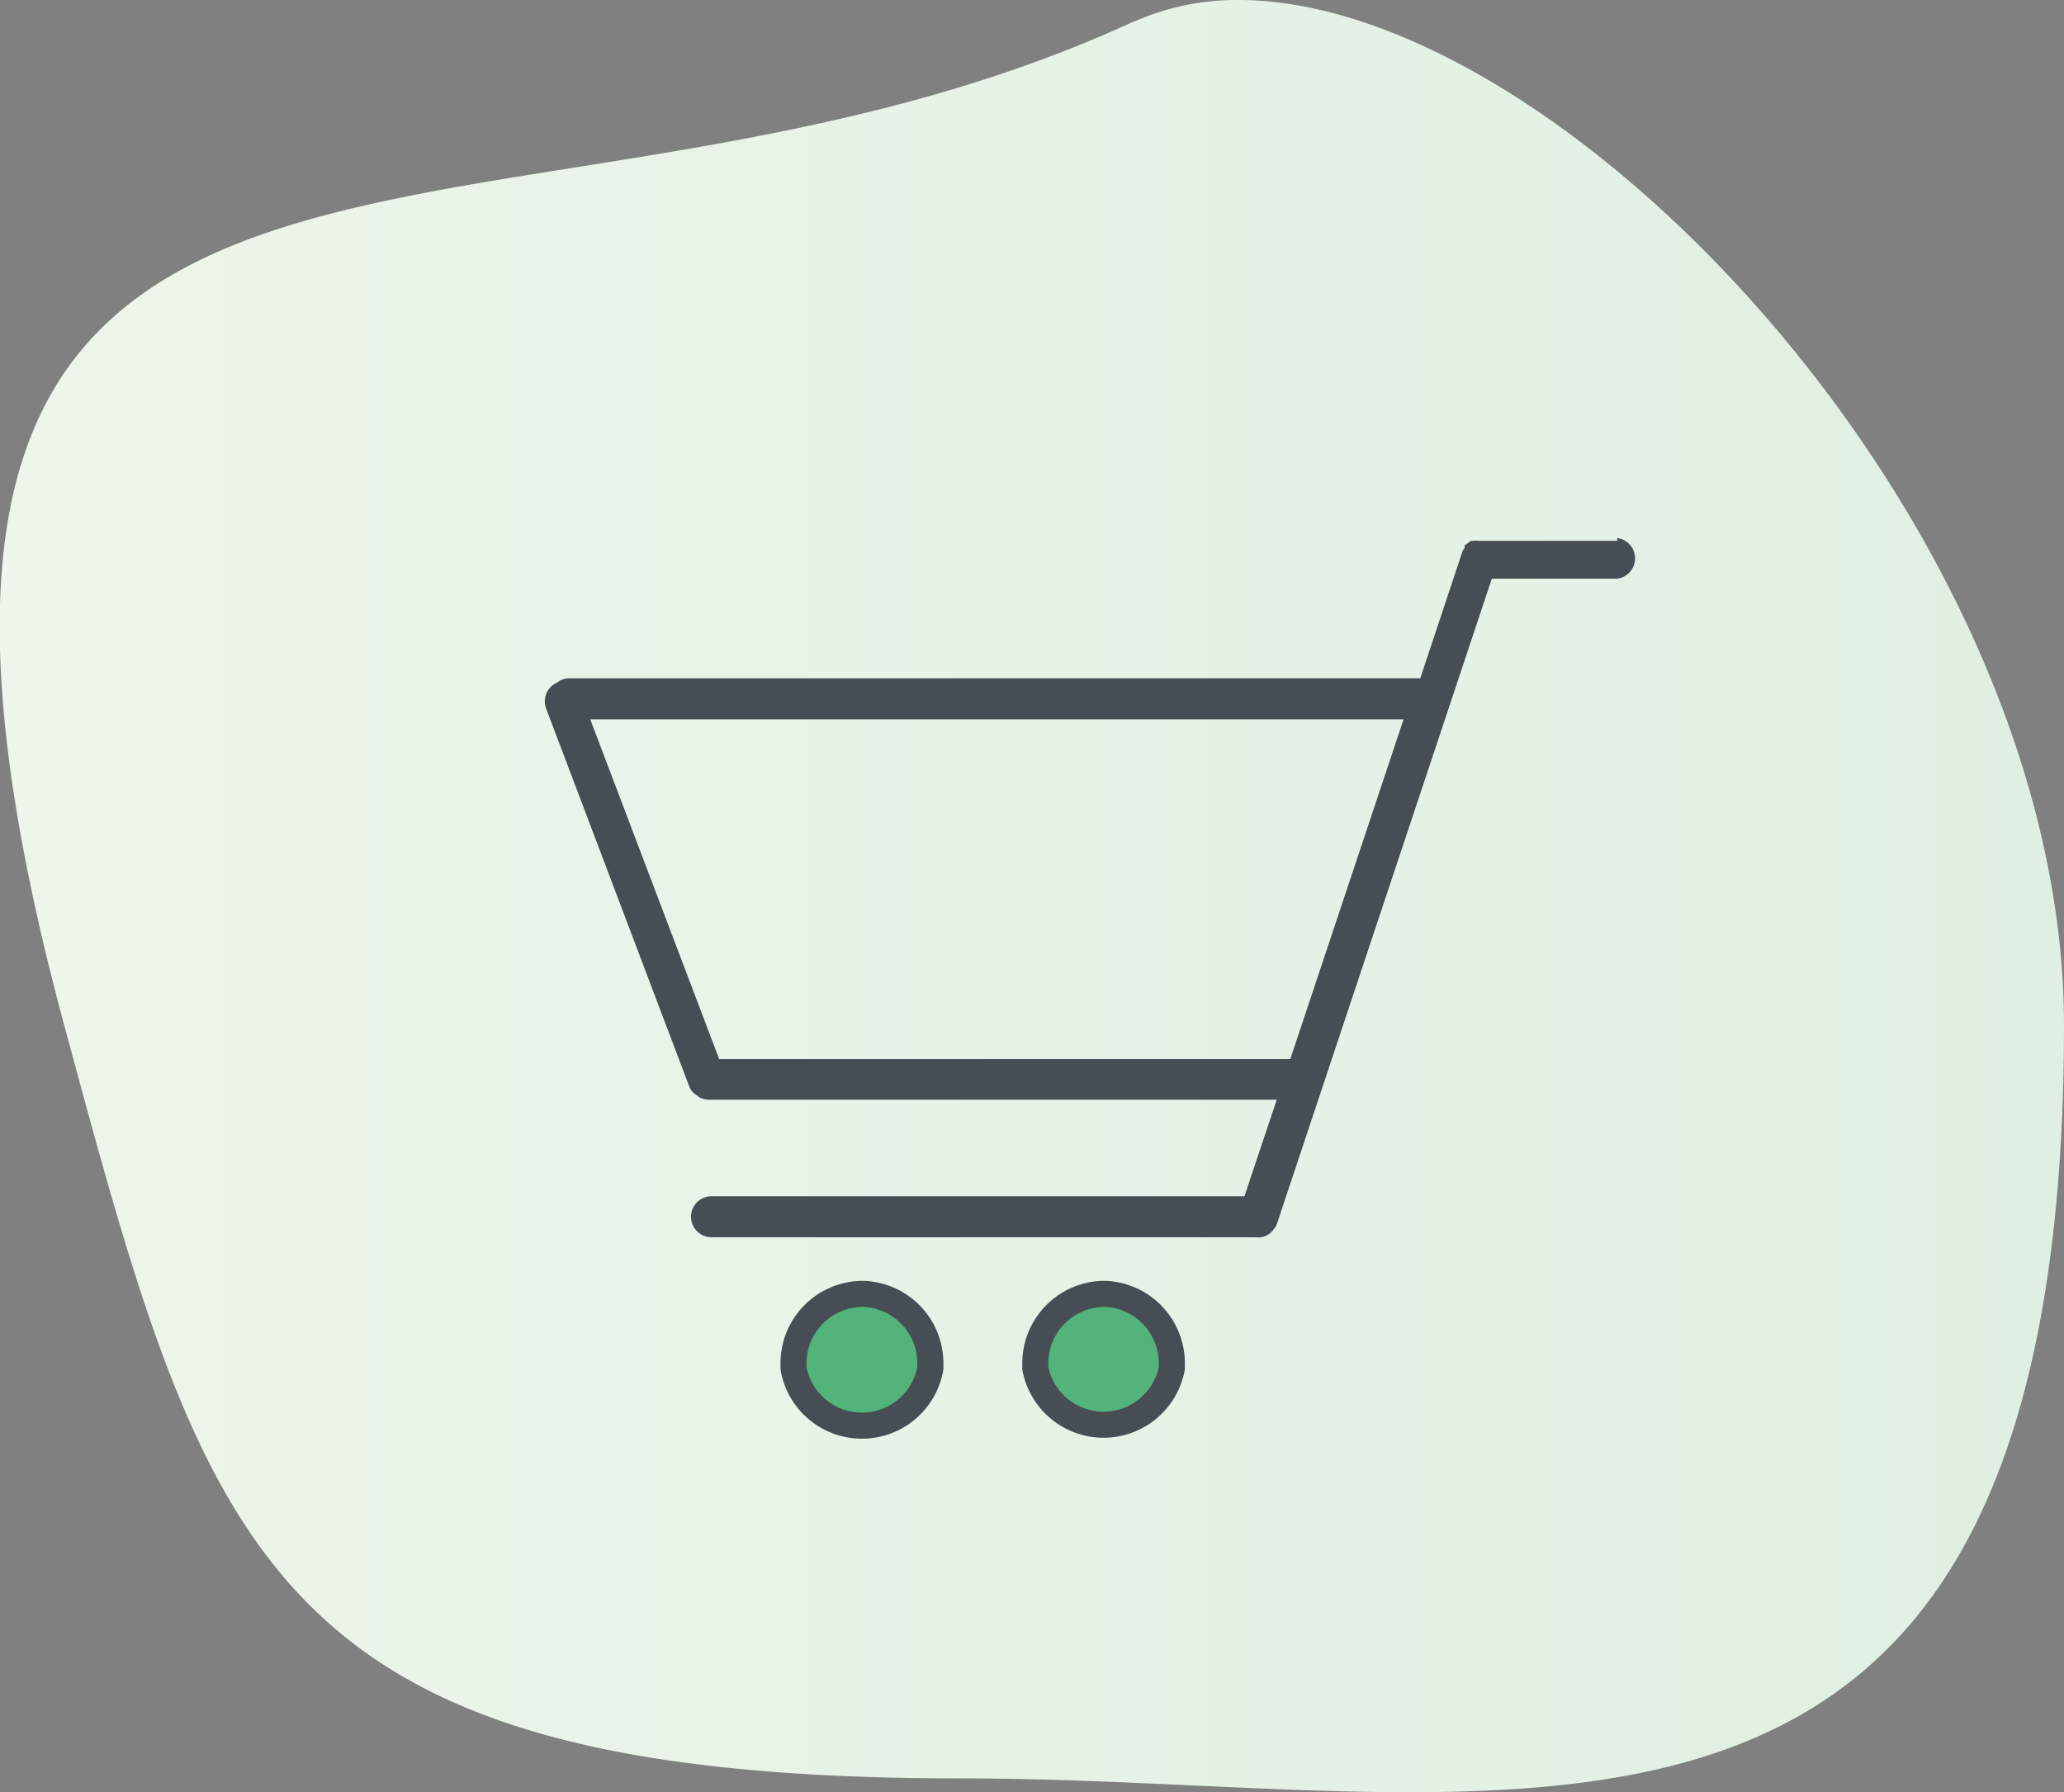 <svg id="Calque_1" data-name="Calque 1" xmlns="http://www.w3.org/2000/svg" xmlns:xlink="http://www.w3.org/1999/xlink" viewBox="0 0 59.41 51.6"><rect x="0" y="0" width="59.41" height="51.6" fill="#808080" stroke="none"/><defs><style>.cls-1{fill:url(#Dégradé_sans_nom_4);}.cls-2{fill:url(#Dégradé_sans_nom_4-3);}.cls-3{fill:url(#Dégradé_sans_nom_4-5);}.cls-4{fill:url(#Dégradé_sans_nom_4-7);}.cls-5{fill:url(#Dégradé_sans_nom_281_-_copie);}.cls-6{fill:#52b47a;}.cls-7{fill:none;stroke:#464d54;stroke-miterlimit:10;stroke-width:0.75px;}.cls-8{fill:#464d54;}</style><linearGradient id="Dégradé_sans_nom_4" x1="20.82" y1="-22.23" x2="20.82" y2="-22.23" gradientUnits="userSpaceOnUse"><stop offset="0" stop-color="#eef5eb"/><stop offset="1" stop-color="#e0efe3"/></linearGradient><linearGradient id="Dégradé_sans_nom_4-3" x1="-23.28" y1="54.16" x2="-23.28" y2="54.16" xlink:href="#Dégradé_sans_nom_4"/><linearGradient id="Dégradé_sans_nom_4-5" x1="-289.67" y1="-403.72" x2="-289.67" y2="-403.72" gradientTransform="matrix(-30.9, -53.52, 53.52, -30.9, 12639.14, -27957.74)" xlink:href="#Dégradé_sans_nom_4"/><linearGradient id="Dégradé_sans_nom_4-7" x1="-289.67" y1="-402.33" x2="-289.67" y2="-402.33" gradientTransform="matrix(-30.9, -53.52, 53.52, -30.9, 12639.14, -27957.74)" xlink:href="#Dégradé_sans_nom_4"/><linearGradient id="Dégradé_sans_nom_281_-_copie" x1="8.45" y1="33.33" x2="67.86" y2="33.33" xlink:href="#Dégradé_sans_nom_4"/></defs><path class="cls-1" d="M20.82-22.23" transform="translate(-8.45 -7.53)"/><path class="cls-1" d="M20.82-22.23" transform="translate(-8.45 -7.53)"/><path class="cls-2" d="M-23.28,54.16" transform="translate(-8.45 -7.53)"/><path class="cls-2" d="M-23.28,54.16" transform="translate(-8.45 -7.53)"/><path class="cls-3" d="M-17.12,20.65" transform="translate(-8.45 -7.53)"/><path class="cls-3" d="M-17.12,20.65" transform="translate(-8.45 -7.53)"/><path class="cls-4" d="M57.31-22.32" transform="translate(-8.45 -7.53)"/><path class="cls-5" d="M41.08,8.15c-18.37,8.49-39-1.52-30.78,28.9,4.15,15.37,5.84,21.68,25.82,21.68,15.89,0,31.74,5.16,31.74-21.68,0-14.31-14.35-29.52-23.76-29.52a7.26,7.26,0,0,0-3,.62" transform="translate(-8.45 -7.53)"/><path class="cls-6" d="M33.29,44.78h0a2,2,0,0,0-2,2v.14a2,2,0,0,0,3.94,0v-.14a2,2,0,0,0-2-2" transform="translate(-8.45 -7.53)"/><path class="cls-7" d="M33.29,44.78h0a2,2,0,0,0-2,2v.14a2,2,0,0,0,3.94,0v-.14A2,2,0,0,0,33.29,44.78Z" transform="translate(-8.45 -7.53)"/><path class="cls-8" d="M55,23.1H51a.23.23,0,0,0-.11,0l-.1,0-.08.06-.1.07a.2.2,0,0,0,0,.08.26.26,0,0,0-.07.11v0l-1.21,3.64H24.81a.53.53,0,0,0-.32.12h0a.59.59,0,0,0-.32.75l4.12,10.88a.48.48,0,0,0,.14.2l.1.07a.18.18,0,0,0,.07.05.6.6,0,0,0,.23.06H45.2l-.93,2.78H28.93a.59.59,0,0,0,0,1.18H44.59a.54.54,0,0,0,.53-.24.51.51,0,0,0,.09-.16l6.18-18.56H55a.59.59,0,0,0,0-1.17m-25.85,15-3.71-9.78H48.85l-3.26,9.78Z" transform="translate(-8.45 -7.53)"/><path class="cls-6" d="M40.25,44.78h0a2,2,0,0,0-2,2v.14a2,2,0,0,0,3.93,0v-.14a2,2,0,0,0-2-2" transform="translate(-8.45 -7.53)"/><path class="cls-7" d="M40.25,44.78h0a2,2,0,0,0-2,2v.14a2,2,0,0,0,3.93,0v-.14A2,2,0,0,0,40.25,44.78Z" transform="translate(-8.45 -7.53)"/></svg>